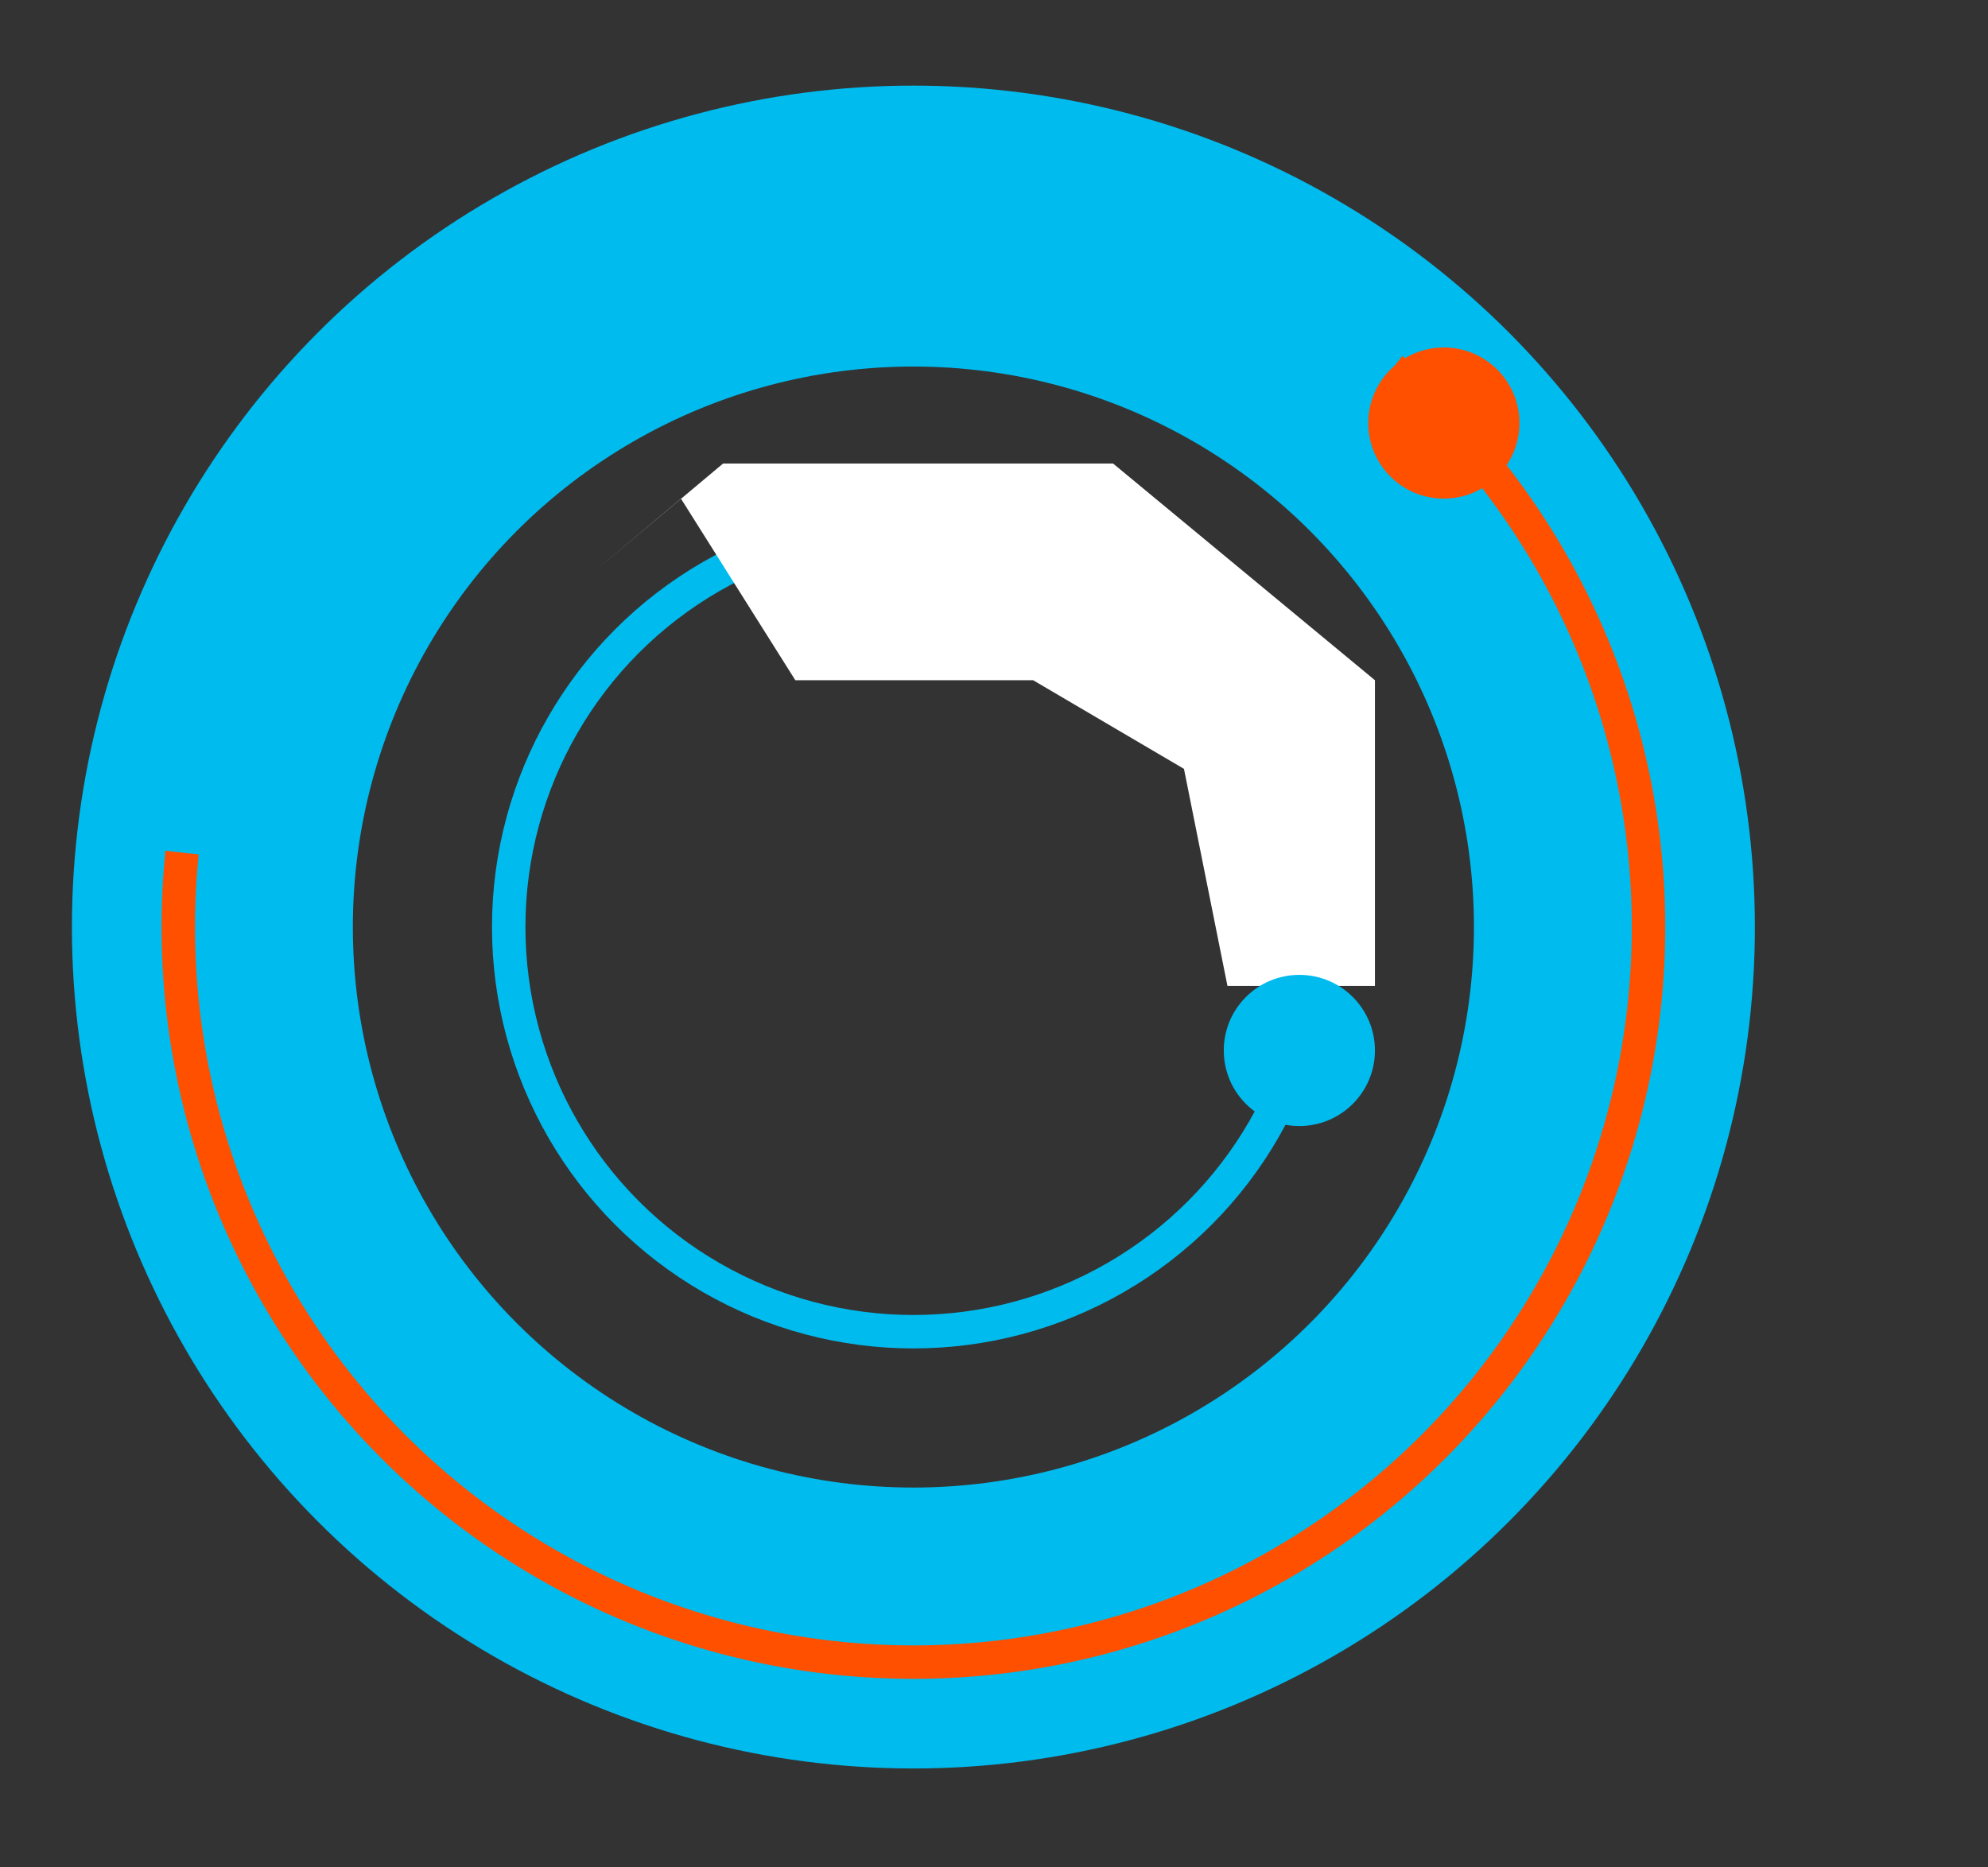 <?xml version="1.0" encoding="UTF-8"?> <!-- Generator: Adobe Illustrator 23.0.1, SVG Export Plug-In . SVG Version: 6.00 Build 0) --> <svg xmlns="http://www.w3.org/2000/svg" xmlns:xlink="http://www.w3.org/1999/xlink" id="Слой_1" x="0px" y="0px" viewBox="0 0 594.4 558.3" style="enable-background:new 0 0 594.4 558.3;" xml:space="preserve"><rect x="0" y="0" width="594.4" height="558.3" fill="#333333" stroke="none"/> <style type="text/css"> .st0{fill:none;stroke:#00BBEE;stroke-width:84;stroke-miterlimit:10;} .st1{fill:none;stroke:#00BBEE;stroke-width:10;stroke-miterlimit:10;} .st2{fill:none;stroke:#FF5000;stroke-width:10;stroke-miterlimit:10;} .st3{fill:#FFFFFF;} .st4{fill:#00BBEE;} .st5{fill:#FF5000;} </style> <circle class="st0" cx="273.1" cy="277.2" r="209.6"></circle> <circle class="st1" cx="273.1" cy="277.2" r="121"></circle> <circle class="st2" cx="273.1" cy="277.2" r="219.8"></circle> <polygon class="st3" points="367,294.8 411.1,294.8 411.1,203.4 332.8,138.6 216.2,138.6 176.1,172.2 203.6,149.1 237.8,203.4 248,203.4 308.9,203.4 354,229.9 "></polygon> <circle class="st4" cx="388.5" cy="314.1" r="22.6"></circle> <polygon class="st4" points="426,97.8 402.9,127.5 305.1,78.8 215.4,91 152.1,116.8 109.4,156.2 89.1,216.7 78.2,257.6 38.8,253.2 87.7,127.5 135.2,78.8 200.5,48.8 273.1,34 345.8,48.8 "></polygon> <circle class="st5" cx="431.7" cy="126.5" r="22.6"></circle> </svg> 